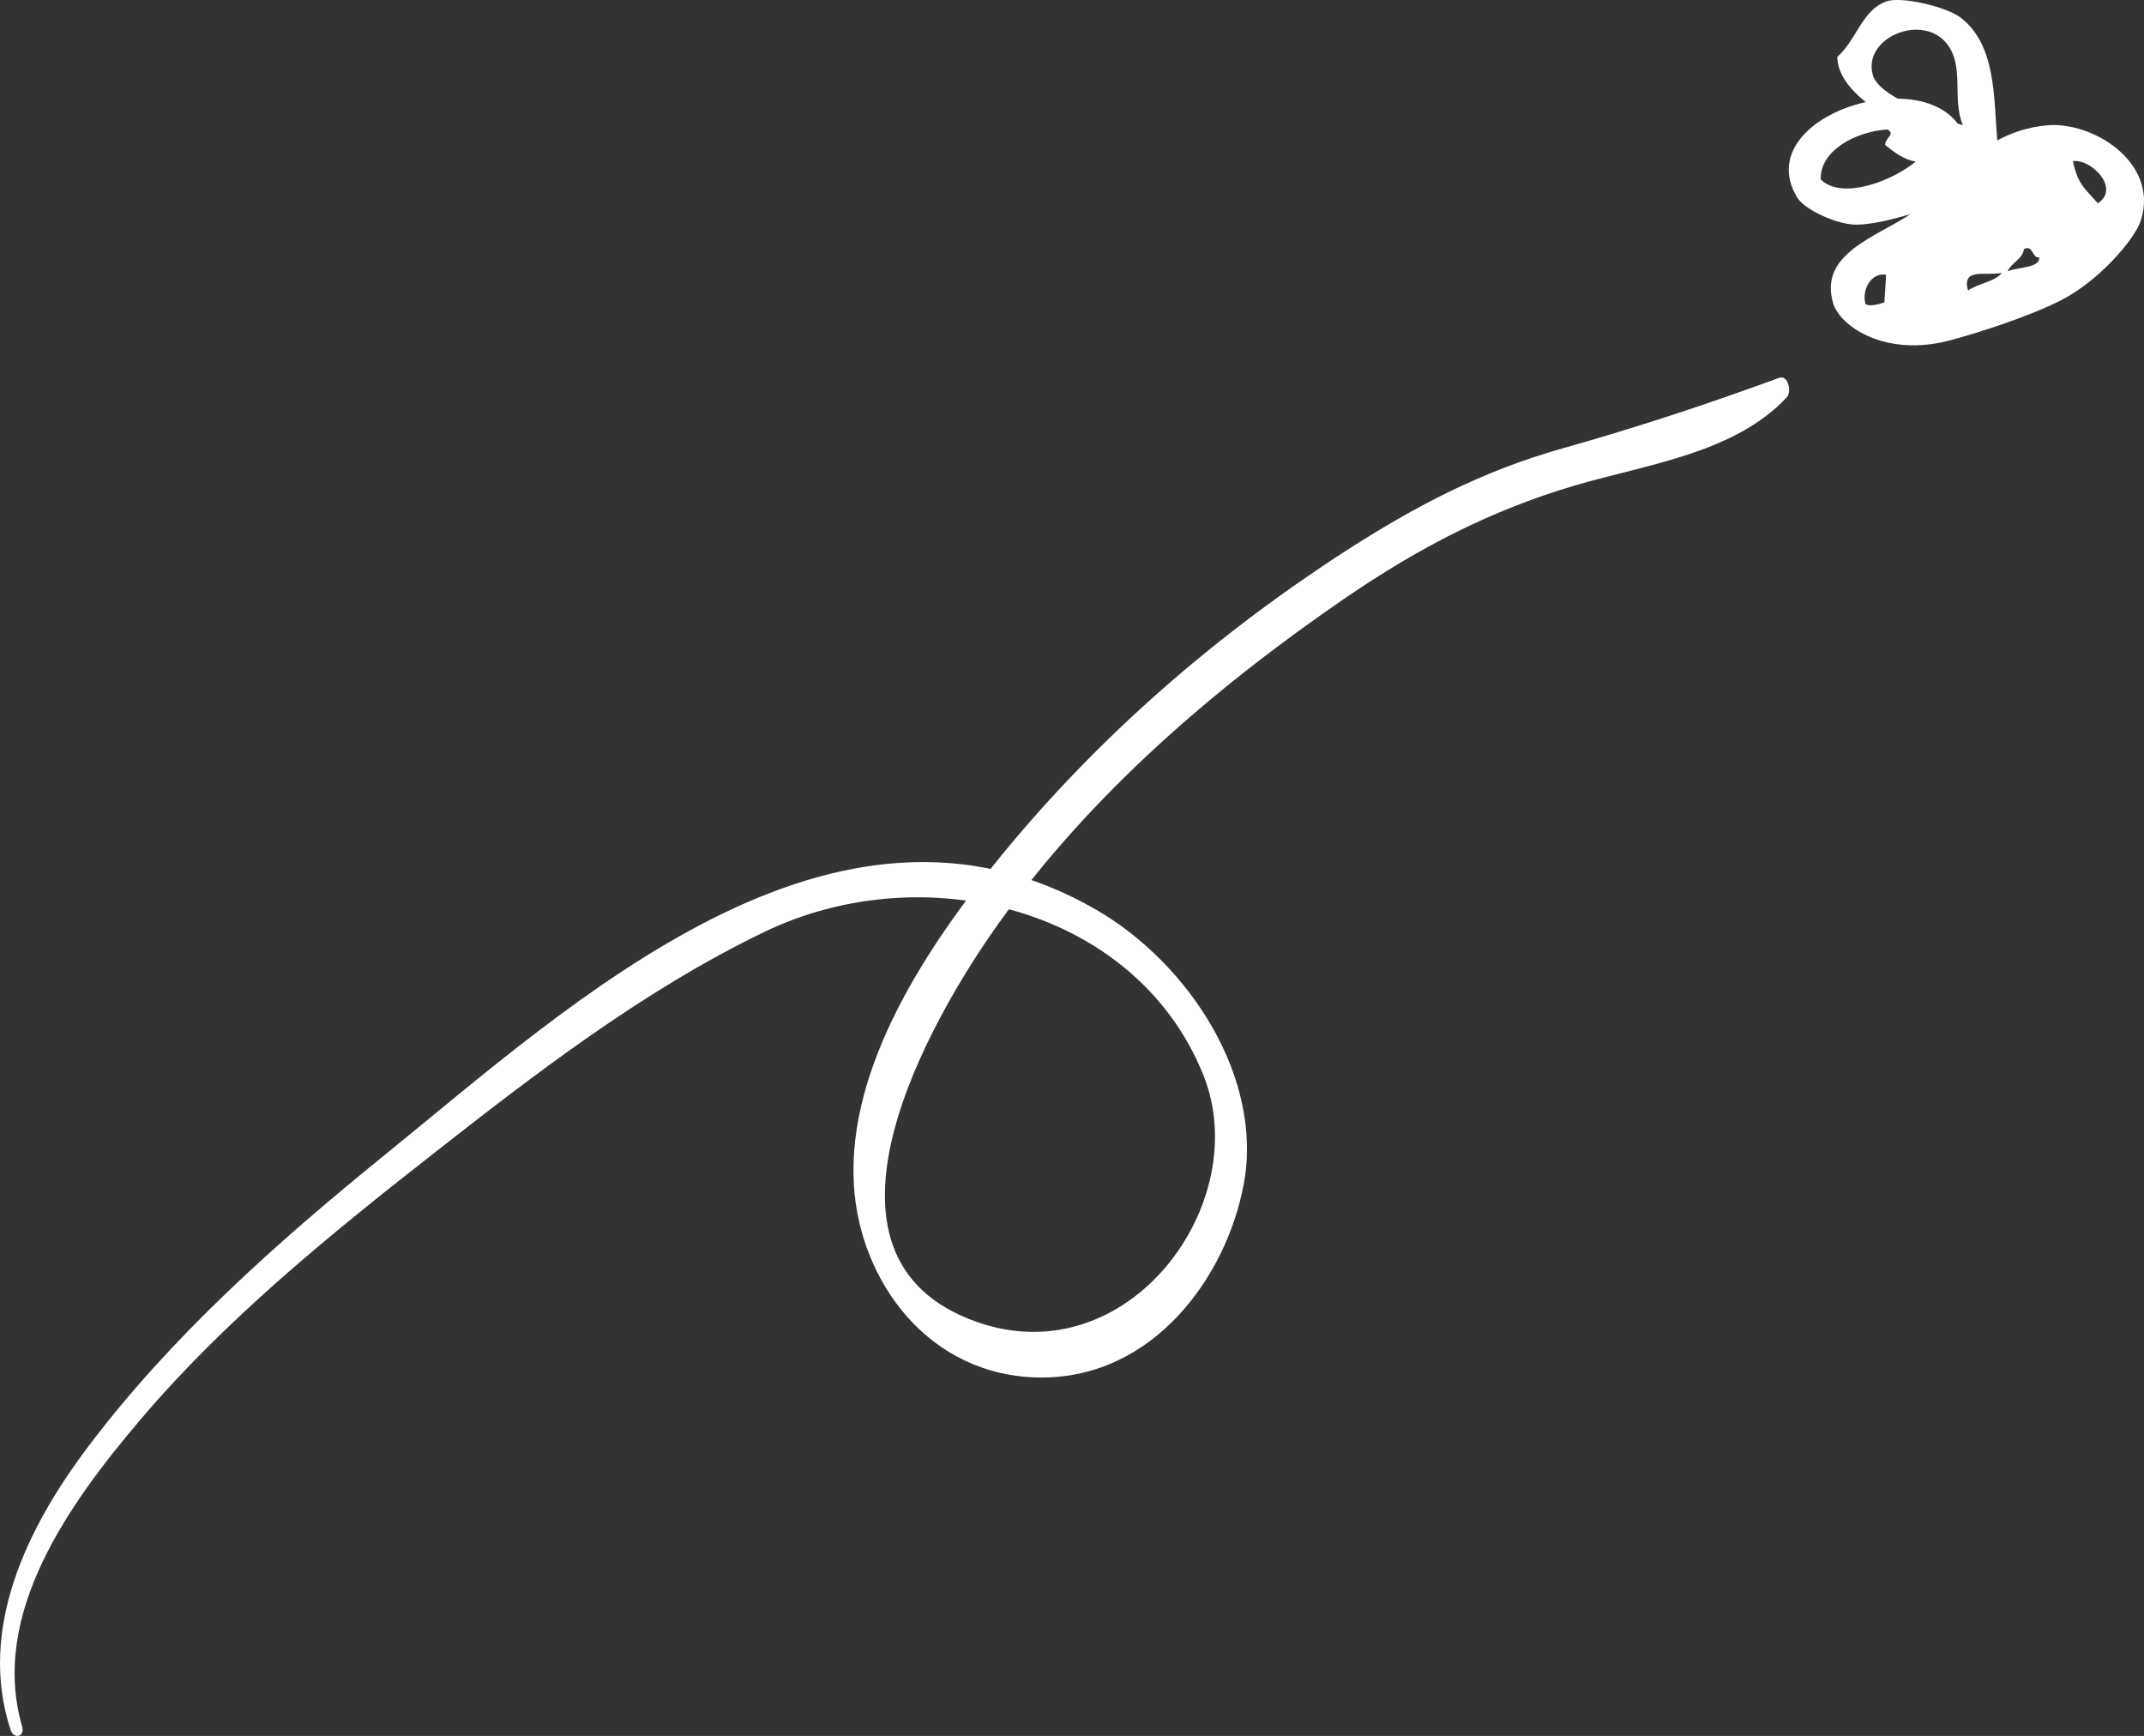 <?xml version="1.0" encoding="UTF-8" standalone="no"?>
<!-- Created with Inkscape (http://www.inkscape.org/) -->

<svg
   width="122.379mm"
   height="99.074mm"
   viewBox="0 0 122.379 99.074"
   version="1.1"
   id="svg1"
   xmlns="http://www.w3.org/2000/svg"
   xmlns:svg="http://www.w3.org/2000/svg">
  <rect x="0" y="0" width="122.379" height="99.074" fill="#333333" stroke="none"/>
  <defs
     id="defs1" />
  <g
     id="layer1"
     transform="translate(-43.802,-98.985)">
    <path
       d="m 45.064,197.526 c 0.168,0.58 -0.468,0.755 -0.66,0.18 -1.873,-5.73 0.918,-11.505 4.424,-16.148 4.724,-6.271 10.721,-11.618 16.891,-16.621 10.781,-8.745 25.721,-22.673 40.656,-14.03 5.348,3.099 9.556,9.629 8.416,15.68 -1.002,5.319 -5.174,11.043 -11.579,11.015 -6.363,-0.027 -10.355,-5.465 -10.673,-11.021 -0.384,-6.784 4.262,-13.708 8.482,-18.846 5.486,-6.688 12.143,-12.492 19.551,-17.28 3.974,-2.564 7.803,-4.581 12.444,-5.888 4.208,-1.183 8.248,-2.519 12.323,-4.012 0.558,-0.208 0.726,0.811 0.462,1.093 -2.977,3.206 -7.972,3.826 -12.119,5.048 -4.826,1.425 -8.95,3.589 -13.032,6.378 -7.563,5.178 -14.581,11.252 -19.826,18.582 -3.878,5.42 -11.795,19.095 -1.249,22.78 8.65,3.026 15.836,-6.795 12.918,-14.086 -3.806,-9.5 -15.912,-12.604 -25.091,-8.164 -6.915,3.341 -13.05,8.08 -18.992,12.739 -5.883,4.609 -11.789,9.421 -16.579,15.066 -4.076,4.795 -8.632,11.111 -6.765,17.534 z M 166.018,111.517 c -0.354,1.161 -2.473,3.538 -4.568,4.603 -1.843,0.941 -4.838,1.893 -6.333,2.287 -3.71,0.992 -6.297,-0.811 -6.681,-2.119 -0.828,-2.806 2.413,-3.758 4.412,-5.077 -1.123,0.327 -2.203,0.586 -3.079,0.597 -1.038,0.016 -2.953,-0.828 -3.391,-1.561 -1.567,-2.626 1.014,-4.789 3.92,-5.437 -0.924,-0.738 -1.597,-1.595 -1.627,-2.569 1.141,-1.037 1.417,-2.676 2.797,-3.172 0.894,-0.321 3.422,0.327 4.178,0.873 2.113,1.538 1.951,4.648 2.161,7.054 0.81,-0.434 1.735,-0.755 2.815,-0.856 2.617,-0.248 6.393,2.096 5.396,5.375 z m -13.896,-6.902 c 1.405,0.016 2.695,0.451 3.422,1.42 0.102,0.033 0.204,0.068 0.3,0.096 -0.648,-1.521 0.12,-3.369 -0.93,-4.665 -1.411,-1.752 -4.826,-0.316 -4.208,1.814 0.132,0.473 0.69,0.924 1.417,1.335 z m 1.026,3.589 c -0.702,-0.113 -1.219,-0.535 -1.741,-0.941 -0.029,-0.395 0.636,-0.625 0.114,-0.89 -1.849,0.13 -3.866,1.24 -3.788,2.857 1.243,1.228 4.226,0 5.414,-1.026 z m -1.687,6.463 c -0.822,-0.158 -1.411,0.828 -1.177,1.679 0.252,0.135 0.66,0.027 1.075,-0.096 0.029,-0.529 0.078,-1.054 0.102,-1.583 z m 6.597,-0.107 c -0.876,0.197 -2.299,-0.338 -1.921,1.003 0.534,-0.389 1.573,-0.507 1.921,-1.003 z m 2.137,-0.885 c -0.42,0.049 -0.324,-0.738 -0.87,-0.473 -0.052,0.558 -0.732,0.783 -0.924,1.268 0.606,-0.254 1.843,-0.18 1.795,-0.794 z m 1.927,-5.494 c 0.288,1.347 0.672,1.544 1.423,2.406 1.309,-0.845 -0.378,-2.552 -1.423,-2.406 z"
       id="path1"
       style="fill:#ffffff;fill-opacity:1;stroke-width:1.489" />
  </g>
</svg>
